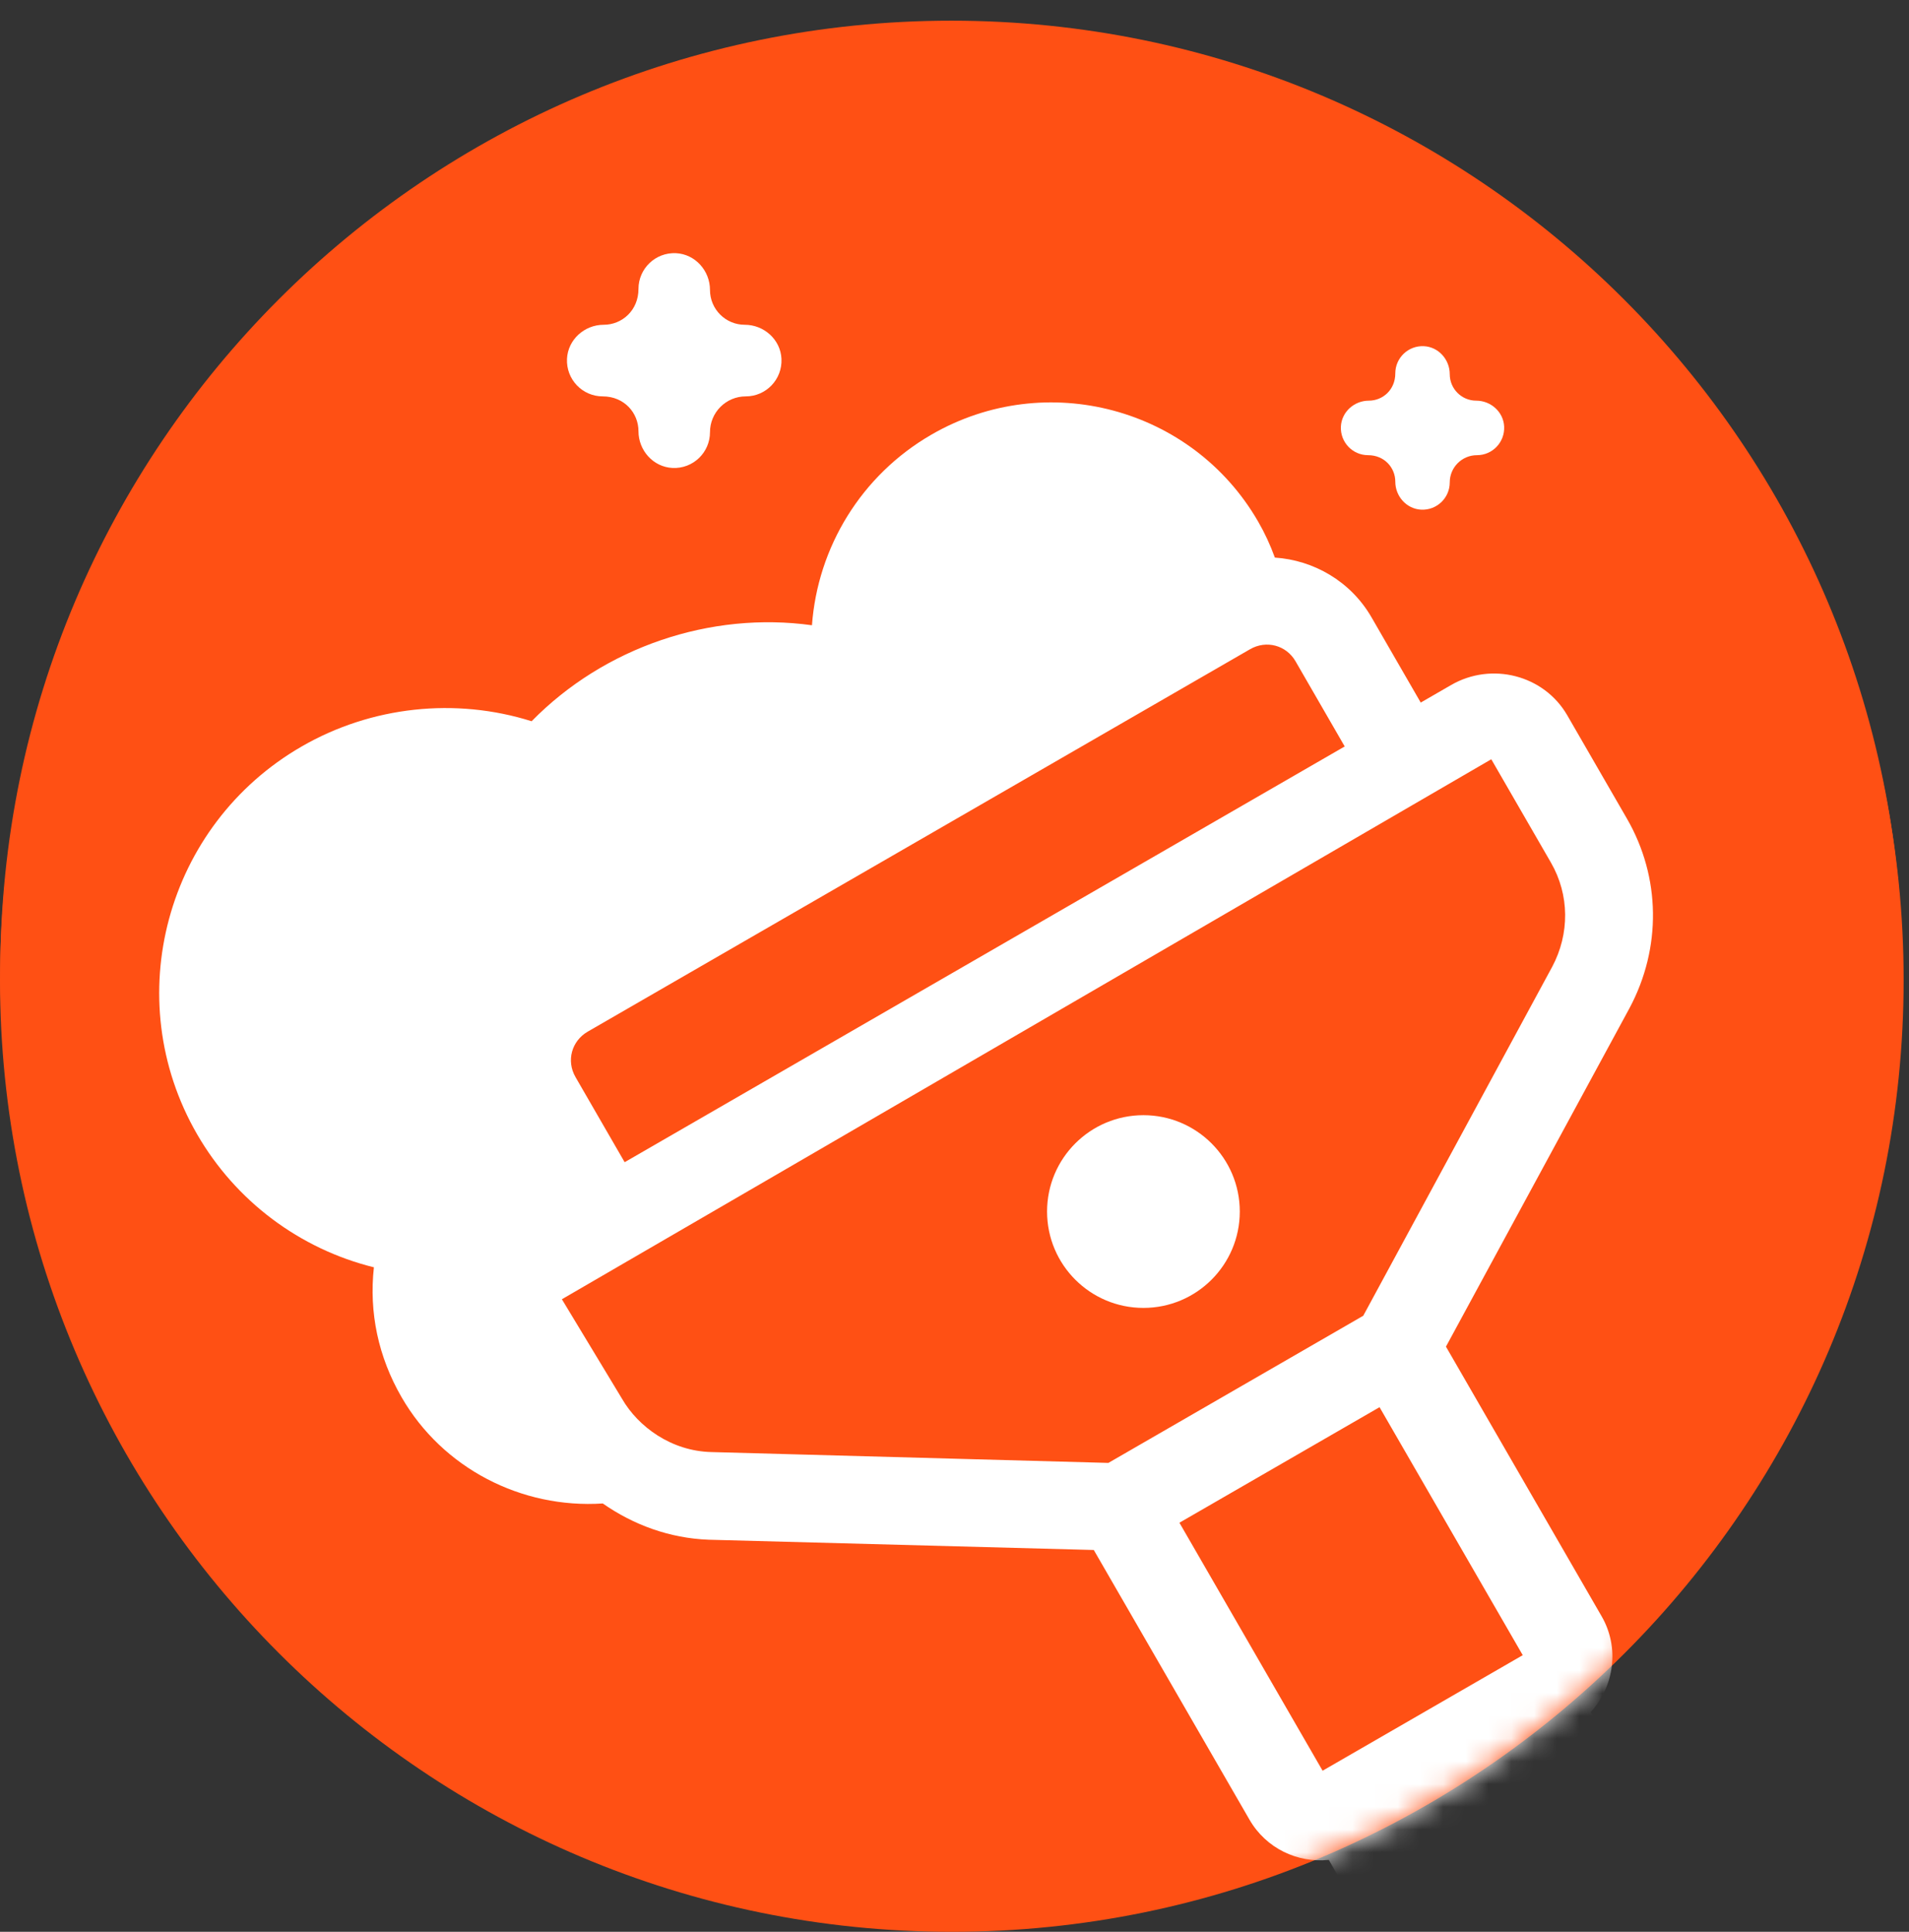 <?xml version="1.0" encoding="UTF-8"?> <svg xmlns="http://www.w3.org/2000/svg" width="84" height="85" viewBox="0 0 84 85" fill="none"><rect x="0" y="0" width="84" height="85" fill="#333333" stroke="none"/><path d="M83.709 42.758C83.709 65.87 64.973 84.606 41.861 84.606C18.749 84.606 0.013 65.87 0.013 42.758C0.013 19.646 18.749 0.91 41.861 0.91C64.973 0.91 83.709 19.646 83.709 42.758Z" fill="#FF5014"></path><path fill-rule="evenodd" clip-rule="evenodd" d="M38.087 24.086C36.252 24.086 34.764 25.574 34.764 27.409V32.058C34.764 33.893 33.276 35.381 31.441 35.381H30.557C28.722 35.381 27.234 36.869 27.234 38.704V58.123C27.234 59.958 28.722 61.446 30.557 61.446H53.162C54.997 61.446 56.485 59.958 56.485 58.123V38.704C56.485 36.869 54.997 35.381 53.162 35.381H52.659C50.824 35.381 49.336 33.893 49.336 32.058V27.409C49.336 25.574 47.849 24.086 46.013 24.086H38.087ZM34.71 41.752C34.1 41.752 33.605 42.247 33.605 42.857V55.997C33.605 56.607 34.1 57.102 34.71 57.102H35.397C36.007 57.102 36.501 56.607 36.501 55.997V42.857C36.501 42.247 36.007 41.752 35.397 41.752H34.71ZM40.556 42.857C40.556 42.247 41.05 41.752 41.66 41.752H42.347C42.957 41.752 43.452 42.247 43.452 42.857V55.997C43.452 56.607 42.957 57.102 42.347 57.102H41.66C41.05 57.102 40.556 56.607 40.556 55.997V42.857ZM48.611 41.752C48.001 41.752 47.507 42.247 47.507 42.857V55.997C47.507 56.607 48.001 57.102 48.611 57.102H49.298C49.908 57.102 50.403 56.607 50.403 55.997V42.857C50.403 42.247 49.908 41.752 49.298 41.752H48.611Z" fill="white"></path><g clip-path="url(#clip0_2633_4204)"><path d="M83.764 43.117C83.764 19.986 65.014 1.234 41.883 1.234C18.751 1.234 0 19.983 0 43.117C0 66.252 18.751 85 41.883 85C65.014 85 83.764 66.245 83.764 43.117Z" fill="#FF5014"></path><mask id="mask0_2633_4204" style="mask-type:alpha" maskUnits="userSpaceOnUse" x="0" y="1" width="84" height="84"><path d="M83.764 43.117C83.764 19.986 65.014 1.234 41.883 1.234C18.751 1.234 0 19.983 0 43.117C0 66.252 18.751 85 41.883 85C65.014 85 83.764 66.245 83.764 43.117Z" fill="#FF5014"></path></mask><g mask="url(#mask0_2633_4204)"><path d="M16.452 55.763C16.233 57.752 16.645 59.702 17.67 61.477C19.475 64.604 22.943 66.388 26.524 66.153C27.869 67.092 29.458 67.683 31.19 67.748L48.129 68.2L54.98 80.066C55.71 81.33 57.096 81.979 58.47 81.836L78.536 116.591C81.532 121.78 79.729 128.44 74.489 131.465C69.249 134.491 62.58 132.723 59.583 127.533L48.44 108.232L37.345 114.638C37.292 114.804 37.234 114.968 37.171 115.13L48.145 134.137C54.765 145.603 69.53 149.499 81.057 142.844C92.585 136.188 96.616 121.441 89.996 109.974L69.994 75.33C71.034 74.197 71.27 72.493 70.476 71.119L63.625 59.252L71.703 44.356C73.117 41.707 73.075 38.596 71.59 36.023L68.965 31.477C67.941 29.702 65.636 29.111 63.853 30.14L62.515 30.913L60.351 27.165C59.429 25.568 57.797 24.647 56.097 24.534C55.892 23.973 55.655 23.459 55.36 22.948C52.466 17.936 46.03 16.211 40.991 19.12C37.892 20.909 35.979 24.084 35.728 27.511C31.268 26.892 26.59 28.47 23.392 31.735C20.047 30.68 16.348 31.07 13.271 32.847C7.296 36.297 5.227 43.938 8.671 49.904C10.374 52.854 13.192 54.954 16.453 55.762L16.452 55.763ZM67.004 72.828L58.197 77.912L51.897 67L60.703 61.916L67.004 72.828ZM25.322 47.388C24.912 46.678 25.15 45.802 25.863 45.391L55.005 28.566C55.719 28.154 56.596 28.387 57.006 29.096L59.17 32.844L27.486 51.137L25.322 47.389L25.322 47.388ZM65.62 33.408L68.245 37.955C69.064 39.375 69.072 41.086 68.302 42.535L59.986 57.893L48.771 64.368L31.311 63.891C29.535 63.852 28.078 62.771 27.374 61.552L24.724 57.167C25.259 56.858 34.811 51.313 65.619 33.408L65.62 33.408Z" fill="white"></path><circle cx="50.313" cy="53.308" r="4.24" fill="white"></circle></g><path d="M64.956 17.629C64.313 17.629 63.792 17.107 63.792 16.464C63.792 15.818 63.296 15.262 62.652 15.232C61.964 15.2 61.396 15.748 61.396 16.43C61.396 17.149 60.845 17.629 60.233 17.629C59.588 17.629 59.033 18.125 59.002 18.77C58.97 19.459 59.518 20.028 60.199 20.028C60.917 20.028 61.396 20.58 61.396 21.193C61.396 21.839 61.892 22.394 62.536 22.425C63.224 22.457 63.792 21.909 63.792 21.227C63.792 20.564 64.328 20.028 64.99 20.028C65.67 20.028 66.218 19.459 66.186 18.77C66.156 18.125 65.6 17.629 64.956 17.629Z" fill="white"></path><path d="M32.77 14.29C31.926 14.29 31.241 13.604 31.241 12.759C31.241 11.911 30.59 11.181 29.744 11.14C28.84 11.098 28.094 11.819 28.094 12.714C28.094 13.659 27.369 14.29 26.565 14.29C25.718 14.29 24.989 14.942 24.949 15.789C24.907 16.694 25.626 17.441 26.521 17.441C27.465 17.441 28.094 18.167 28.094 18.972C28.094 19.82 28.745 20.55 29.592 20.59C30.495 20.633 31.241 19.912 31.241 19.017C31.241 18.146 31.946 17.441 32.815 17.441C33.709 17.441 34.429 16.694 34.386 15.789C34.347 14.942 33.618 14.29 32.77 14.29Z" fill="white"></path></g><defs><clipPath id="clip0_2633_4204"><rect width="84" height="84" fill="white" transform="translate(0 1)"></rect></clipPath></defs></svg> 